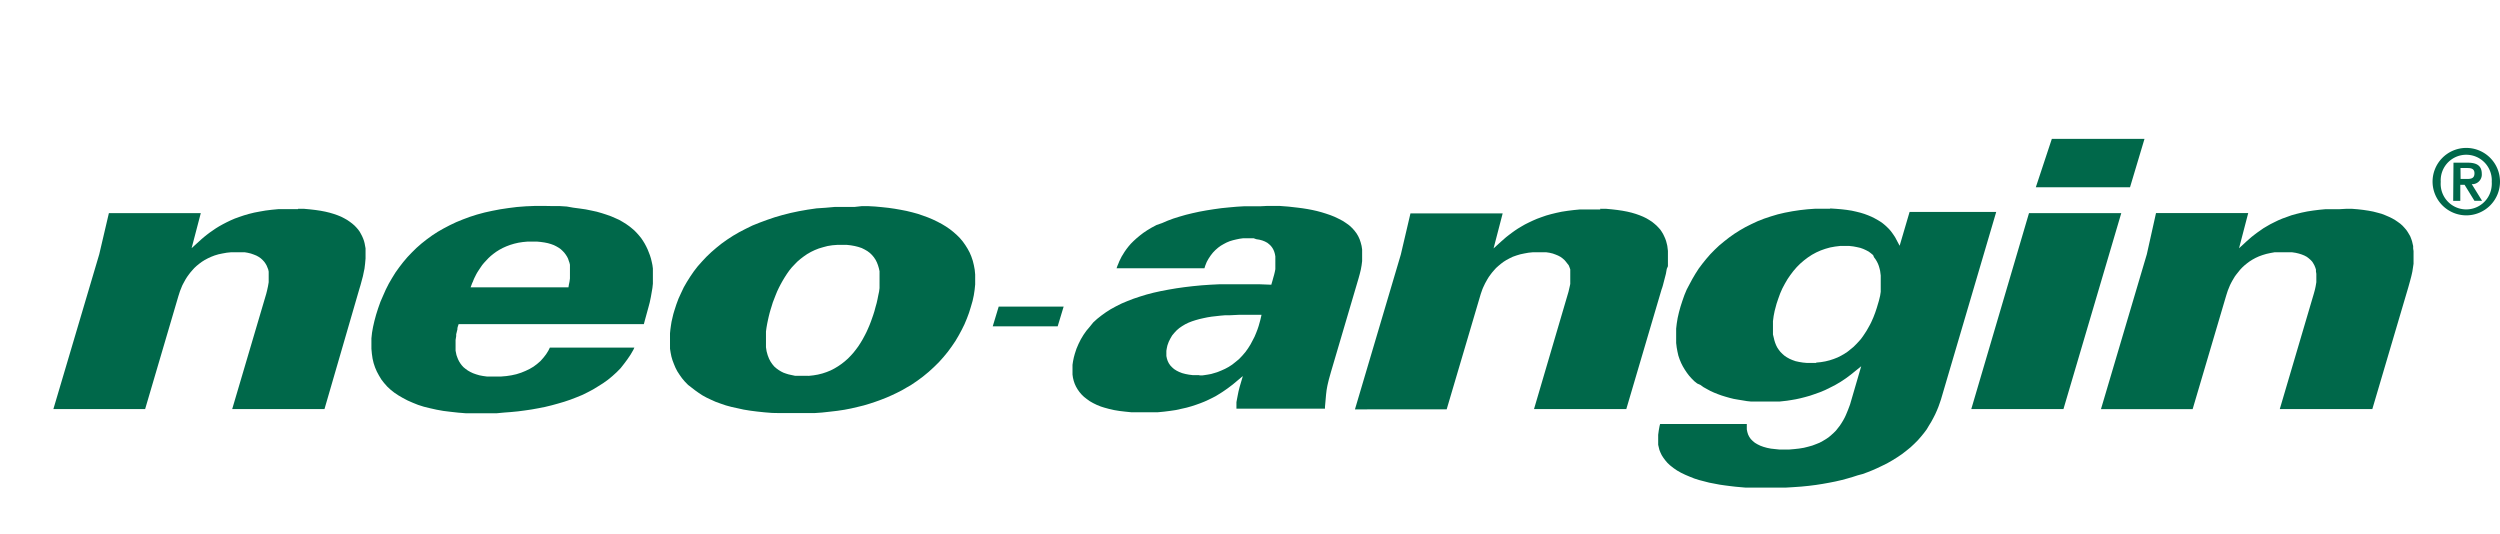<svg xmlns="http://www.w3.org/2000/svg" xmlns:xlink="http://www.w3.org/1999/xlink" width="281" height="60" viewBox="0 0 281 60">
  <defs>
    <clipPath id="clip-Logo-neo-angin">
      <rect width="281" height="60"/>
    </clipPath>
  </defs>
  <g id="Logo-neo-angin" clip-path="url(#clip-Logo-neo-angin)">
    <g id="neo-angin-logo" transform="translate(4 14.608)">
      <path id="Pfad_3440" data-name="Pfad 3440" d="M29.5,10.15h.688l.653.06.6.069.584.086.524.1.5.12.464.138.421.146.4.163.352.18.335.189.3.206.266.2.258.223.215.223.2.232.172.241.138.249.138.266.112.258.095.266.069.266.052.284.052.275v1.143l-.052.584-.069.567-.06.275-.112.55-.275,1.023-.138.455-3.91,13.467H22.1L25.926,19.7l.1-.4.095-.438L26.2,18.4V17.206l-.052-.241-.086-.215-.095-.232L25.84,16.3l-.146-.206-.172-.189-.206-.189-.232-.163-.266-.146-.3-.12-.318-.112-.361-.086-.352-.06H22.007l-.516.052-.481.086-.455.095-.43.129-.4.155-.37.172L19,15.908l-.318.2-.3.223-.284.232-.258.241-.232.258-.215.249-.189.249-.18.249-.163.258-.258.473-.12.232-.249.619-.18.559L12.313,32.658H2l5.156-17.4,1.083-4.624h10.33l-1.031,3.936,1.126-1.023.284-.241.3-.241.318-.241.335-.232.361-.249.378-.232.4-.223.43-.223.447-.215.473-.206.5-.18.533-.18.559-.163.593-.146.627-.12.645-.112.688-.086.73-.069H29.5Z" transform="translate(0 -1.286)" fill="#00684a" fill-rule="evenodd"/>
      <path id="Pfad_3441" data-name="Pfad 3441" d="M65.79,18.63l.069-.327.052-.378V16.379l-.052-.215-.086-.241L65.7,15.7l-.112-.223-.155-.241-.163-.215-.18-.189-.2-.189-.241-.172-.266-.155-.275-.138-.327-.12-.344-.1-.378-.077-.421-.06-.447-.043H61.175l-.559.052-.5.077-.481.112-.455.138-.43.163-.4.18-.37.2-.344.215-.318.232-.309.249-.266.249-.249.266-.241.258-.206.249-.189.275-.172.258-.163.249-.138.241-.232.464-.086.2L55,18.287l-.077.155-.18.481h11ZM63.9,9.787h.859l.8.052.73.129.722.095.688.1.627.129.6.129.567.163.533.172.507.18.473.206.447.2.4.232.387.241.352.249.318.258.258.223.266.275.258.292.241.3.2.3.189.309.172.327.155.327.129.327.129.335.112.361.086.361.077.361.052.387v1.7l-.052.481-.086.5-.095.541-.12.576-.155.584-.361,1.315-.146.55H53.4l-.095.284-.043.163v.138l-.138.559v.206l-.069.438v1.2l.1.49.086.241.095.241.12.241.146.232.155.206.189.206.232.189.249.18.284.163.309.146.335.12.378.112.4.077.438.06h1.607l.6-.052.567-.086.541-.12.541-.172.49-.2.464-.223.438-.258.4-.3.378-.327.335-.378.3-.387.266-.43.155-.318h9.5l-.12.258-.309.533-.361.533-.378.507-.378.481-.447.455-.473.43-.5.413-.541.387-.559.352-.576.352-.6.318-.627.309-.653.266-.67.258-.688.232-.7.206-.73.2-.739.18-.739.146-.765.138-.765.112-.765.1-.791.077-.791.06-.808.077H54.205l-.859-.069-.859-.095-.808-.1-.765-.138-.73-.163-.7-.172-.645-.206-.6-.241-.567-.249-.541-.284-.5-.292-.464-.309-.421-.335-.378-.352-.352-.4-.309-.4-.258-.43-.241-.447-.2-.464-.163-.49-.12-.507-.077-.541-.052-.559V24.655l.069-.636.112-.636.155-.679.189-.7.232-.73.258-.73.3-.688.3-.679.335-.662.37-.636.387-.627.43-.6.438-.567.473-.559.5-.524.524-.516.559-.49.576-.455.6-.438.645-.421.662-.378.688-.361.722-.344.756-.309L54.652,11l.808-.258.859-.232.859-.189.9-.172.92-.138.954-.12.988-.077,1.048-.043H63.04Z" transform="translate(-5.849 -1.233)" fill="#00684a" fill-rule="evenodd"/>
      <path id="Pfad_3442" data-name="Pfad 3442" d="M98.212,28.879l.55-.06.507-.086.516-.129.464-.155.464-.189.43-.223.4-.241.387-.266.361-.284.361-.318.318-.327.3-.335.284-.361.266-.361.249-.387.232-.387.215-.4.206-.4.18-.4.172-.4.155-.4.138-.387.138-.4.12-.378.12-.455.129-.455.1-.447.086-.438.086-.4.052-.4V17.114l-.077-.344-.1-.335-.12-.309-.146-.292-.189-.284-.215-.258-.241-.232-.275-.206-.309-.18-.327-.163-.387-.129-.4-.1-.43-.077-.455-.052h-1.083l-.55.043-.541.086-.49.129-.49.146-.455.18-.43.206-.421.241-.387.266-.361.275-.361.309-.318.327-.309.327-.284.352-.266.378-.249.387-.232.387-.215.387-.206.4-.189.4-.172.421-.163.421-.155.4-.129.421-.129.413-.1.352-.1.4-.086.387-.086.413-.077.438-.06.438v1.779l.069.447.12.438.155.4.172.327.2.292.215.258.249.215.249.18.266.163.275.138.284.1.275.086.275.06.464.1h1.487ZM104.185,9.8h.773l.765.043.739.069.722.077.7.1.688.12.662.129.636.155.627.172.584.2.567.206.55.232.516.249.5.266.455.275.438.3.4.318.378.335.352.352.318.378.284.4.258.413.232.43.189.447.163.481.12.49.095.507.052.541V18.6l-.06.593-.095.627-.138.636-.2.688-.2.645-.241.645-.266.636-.309.627-.344.636-.37.627-.413.61-.447.61-.481.584-.516.576-.559.55-.593.541-.636.524-.662.49-.7.473-.5.284-.516.3-.541.275-.559.266-.584.258-.61.241-.636.232-.645.215-.688.206-.7.172L103,32.54l-.756.146-.8.12-.859.1L99.725,33l-.859.06h-3.85l-.894-.017-.859-.069-.816-.086-.782-.1-.739-.12-.7-.155-.67-.146-.636-.172-.584-.2-.567-.206-.516-.232-.507-.241-.455-.249-.43-.284-.4-.284-.387-.3-.4-.309-.361-.37-.318-.378-.275-.387-.258-.4-.206-.4-.172-.413-.163-.43-.12-.413-.086-.43-.069-.438V24.092l.043-.43.06-.43.069-.438.2-.859.12-.4.215-.67.249-.67.292-.636.3-.636.352-.61.378-.6.4-.584.438-.567.49-.55.5-.533.533-.507.567-.49.6-.481.627-.447.662-.43.688-.4.73-.378.756-.37.791-.318.859-.318.859-.292.859-.249.911-.232.945-.2.971-.172,1.006-.146,1.023-.069,1.066-.095h2.217Z" transform="translate(-11.338 -1.237)" fill="#00684a" fill-rule="evenodd"/>
      <path id="Pfad_3443" data-name="Pfad 3443" d="M149.556,28.823h.309l.309-.043.335-.052.37-.069.378-.112.378-.12.4-.163.4-.18.4-.215.4-.258.378-.3.387-.318.37-.387.344-.4.309-.43.275-.438.232-.438.223-.43.18-.43.155-.4.129-.387.189-.679.129-.567h-2.5l-1.066.052h-.524l-.507.043-1,.112-.481.077-.455.095-.438.1-.43.12-.4.129-.4.155-.37.18-.344.206-.318.215-.3.258-.266.284-.249.3-.2.344-.18.361-.146.4-.069.309-.052.309v.584l.06.284.086.266.129.266.172.249.206.215.215.189.284.18.292.146.335.129.361.095.4.077.421.052h.748ZM157.179,9.77h1.375l1.006.077,1.057.12.533.069.541.086.533.1.533.12.516.138.5.155.507.172.473.189.447.215.43.223.387.249.37.266.318.292.266.292.241.318.189.318.163.352.12.361.1.387.06.4v1.306l-.06.473-.086.481-.12.49-.138.5L164.346,28.41l-.241.859-.12.5-.052.232-.086.481-.06.516-.12,1.358v.2h-9.952v-.73l.069-.37.077-.4.086-.43.12-.481.37-1.255-1.117.937-.567.43-.318.223-.327.223-.344.215-.378.232L151,31.35l-.421.206-.438.2-.473.189-.481.172-.524.172-.55.155-.576.129-.619.138-.636.095-.679.086-.713.069h-3.008l-.679-.069-.645-.077-.61-.1-.559-.129-.533-.146-.378-.12-.447-.18-.421-.206-.378-.215-.335-.241-.318-.249-.266-.258-.241-.284-.206-.292-.18-.309-.146-.318-.112-.327-.086-.352-.052-.361v-1.1l.06-.4.086-.421.112-.413.189-.576.232-.541.258-.516.3-.5.327-.464.378-.447.387-.481.438-.4.49-.387.516-.37.541-.344.584-.318.619-.309.653-.275.688-.266.722-.241.756-.232.791-.206.816-.18.859-.163.859-.146.911-.129.945-.112.98-.095,1.006-.069,1.04-.052h4.435l1.366.052.146-.5.086-.318.086-.3.077-.318.06-.309V15.442l-.052-.275-.069-.241-.095-.232-.129-.223-.155-.206-.189-.18-.215-.172-.275-.146-.284-.112-.318-.086-.37-.06-.275-.1h-1.22l-.378.052-.37.077-.361.086-.37.112-.352.146-.327.172-.327.189-.318.232-.292.258-.275.284-.249.318-.241.361-.206.37-.172.43-.086.284H140.24l.112-.309.1-.232.095-.241.258-.524.344-.559.206-.292.232-.3.258-.3.3-.3.327-.3.37-.309.4-.309.447-.3.5-.3.55-.292.619-.215.619-.266.645-.241.688-.215.713-.206.739-.18.782-.172.8-.146.816-.129.859-.12.859-.086.859-.077.859-.052h1.831Z" transform="translate(-18.74 -1.233)" fill="#00684a" fill-rule="evenodd"/>
      <path id="Pfad_3444" data-name="Pfad 3444" d="M199.782,10.15h.7l.645.06.6.069.576.086.533.1.5.12.464.138.413.146.4.163.37.18.318.189.318.206.249.2.258.223.223.232.2.223.163.241.155.258.12.249.12.266.095.266.069.266.069.284.069.567V16.6l-.129.3-.1.559-.206.791-.129.5-.069.232-.077.215L202.73,32.658H192.357l3.876-13.183.052-.223.095-.413.052-.241V16.956l-.086-.241-.086-.215-.163-.206-.155-.2-.163-.189-.215-.189-.223-.163-.275-.146-.292-.12-.309-.112-.361-.086-.4-.06h-1.444l-.516.052-.481.086-.447.095-.43.129-.413.146-.37.18-.352.189-.318.2-.309.232-.275.232-.258.232-.232.258-.215.249-.189.249-.18.249-.163.266-.258.464-.215.455-.086.206-.18.516-3.833,12.977H172.23l5.156-17.4,1.083-4.624h10.364L187.811,14.6l.859-.782.55-.481.309-.241.318-.241.335-.241.361-.241.387-.232.4-.232.43-.215.455-.215.473-.206.49-.18.541-.189.55-.155.6-.146.61-.129.653-.1.688-.086.722-.069h2.269Z" transform="translate(-23.934 -1.286)" fill="#00684a" fill-rule="evenodd"/>
      <path id="Pfad_3445" data-name="Pfad 3445" d="M229.645,27.426l.533-.052.507-.086.481-.12.447-.146.438-.172.4-.2.387-.223.361-.241.327-.266.318-.258.292-.292.284-.3.258-.292.232-.318.206-.309.206-.318.18-.318.172-.309.155-.3.258-.584.206-.541.163-.49.241-.808.138-.567.069-.447V17.637l-.069-.533-.069-.275-.077-.266-.095-.249-.129-.258-.146-.241-.172-.232-.1-.241-.241-.2-.249-.189-.292-.155-.318-.146-.335-.12-.378-.086-.4-.077-.447-.052h-1.057l-.567.069-.55.1-.55.155-.507.18-.5.223-.49.266-.455.3-.43.327-.43.37-.387.387-.378.438-.344.455-.318.464-.3.516-.275.516-.249.567-.206.567-.2.593-.215.808-.112.567-.077.584v1.5l.086.352.069.292.086.275.112.284.129.258.172.258.18.232.223.223.232.206.266.18.309.172.318.138.361.129.4.086.421.069.455.043h1.04ZM231.227,10.1l.653.043.627.052.584.069.55.086.507.112.481.12.447.138.413.155.387.163.344.172.335.189.3.18.284.2.249.206.232.215.223.223.189.215.172.232.155.223.155.232.516.971,1.117-3.8h9.737l-6.213,21.09-.138.4-.146.413-.172.421-.189.421-.215.421-.223.413-.258.421-.266.447-.3.4-.327.4-.361.413-.4.4-.413.387-.464.378-.5.387-.533.361-.567.352-.6.344-.653.318-.49.232-.507.223-.516.206-.559.206-.55.146-.584.189-.619.18-.645.172-.67.155-.7.138-.722.129-.765.12-.791.1-.859.086-.859.06-.859.052H221.7l-1.126-.1-.584-.069-.6-.077-.593-.086-.584-.112-.584-.112-.567-.146-.567-.146-.541-.172-.516-.206-.507-.215-.481-.232-.438-.249-.413-.284-.378-.3-.3-.284-.241-.284-.215-.292-.18-.284-.137-.284-.12-.3-.069-.284-.069-.292V35.538l.069-.507.086-.473.06-.232h9.746v.61l.06.3.086.275.129.258.172.249.223.223.241.2.292.172.318.155.352.129.4.112.43.086.473.052.5.052h1.074l.6-.052.541-.06.524-.086.481-.12.464-.129.43-.163.387-.155.37-.2.344-.206.318-.215.292-.249.275-.249.249-.249.438-.559.189-.292.18-.292.163-.3.138-.292.129-.309.12-.292.223-.593,1.255-4.3-1.169.945-.567.421-.567.378-.584.344-.584.3-.576.284-.576.241-.576.206-.55.189-.55.155-.541.138-.516.112-.5.086-.49.077-.859.095h-3.154l-.49-.052-.516-.086-.473-.077-.49-.086-.455-.112-.455-.129-.447-.138-.43-.155-.43-.172-.413-.189-.378-.206-.4-.223-.344-.249-.352-.155-.327-.258-.3-.3-.284-.318-.249-.327-.241-.361-.215-.361-.189-.37-.172-.413-.146-.43-.1-.447-.086-.473-.06-.5V23.6l.069-.584.1-.61.146-.636.18-.653.206-.636.223-.636.258-.619.327-.619.318-.593.344-.584.37-.576.413-.55.43-.533.455-.524.49-.5.507-.481.55-.455.559-.438.593-.421.61-.387.645-.37.67-.335.7-.327.722-.284.748-.249.773-.232.8-.189.859-.163.859-.129.859-.095.859-.06h1.667Z" transform="translate(-29.51 -1.279)" fill="#00684a" fill-rule="evenodd"/>
      <path id="Pfad_3446" data-name="Pfad 3446" d="M271.868,6.44H261.28l1.8-5.44h10.416Z" transform="translate(-36.454)" fill="#00684a" fill-rule="evenodd"/>
      <path id="Pfad_3447" data-name="Pfad 3447" d="M132.827,22.94l-.67,2.217h-7.3l.67-2.217Z" transform="translate(-17.274 -3.085)" fill="#00684a" fill-rule="evenodd"/>
      <path id="Pfad_3448" data-name="Pfad 3448" d="M269.7,10.71l-6.5,22.026H252.84l6.488-22.026Z" transform="translate(-35.268 -1.365)" fill="#00684a" fill-rule="evenodd"/>
      <path id="Pfad_3449" data-name="Pfad 3449" d="M297.335,10.15h.7l.645.052.6.069.576.086.533.1.5.129.473.129.413.163.4.172.37.18.327.189.292.2.284.206.249.223.206.223.2.232.163.232.155.258.146.258.1.258.095.275.129.55v.275l.043.284v1.435l-.086.567-.043.284-.06.275-.06.266-.138.524-.206.739-4.039,13.673H289.9l3.773-12.788.052-.172.112-.413.052-.223.043-.206.077-.455v-.945l-.043-.266v-.215l-.077-.232-.095-.232-.12-.215-.129-.206-.189-.2-.206-.18-.215-.163-.275-.146-.3-.12-.318-.1-.37-.086-.4-.06h-1.959l-.473.086-.455.1-.43.129-.4.146-.378.172-.344.189-.327.206-.3.223-.284.232-.249.232-.241.258-.206.258-.2.249-.18.241-.3.507-.12.223-.12.241-.249.61-.18.559-3.773,12.771H269.8l5.156-17.411,1.031-4.624h10.364l-1.031,3.953.859-.791.275-.241.275-.241.309-.241.318-.241.7-.49.378-.223.4-.232.43-.215.455-.223.473-.2.5-.18.524-.189.559-.155.593-.146.627-.129.645-.1.688-.086.722-.069H296.6Z" transform="translate(-37.652 -1.286)" fill="#00684a" fill-rule="evenodd"/>
      <g id="Gruppe_5371" data-name="Gruppe 5371" transform="translate(269.42 2.014)">
        <path id="Pfad_3450" data-name="Pfad 3450" d="M313.17,6a3.79,3.79,0,1,1,3.8,3.764h0A3.8,3.8,0,0,1,313.17,6Zm6.652,0a2.871,2.871,0,1,0-5.732-.352,2.408,2.408,0,0,0,0,.352,2.872,2.872,0,1,0,5.732.361A2.526,2.526,0,0,0,319.822,6Zm-4.3-2.157h1.6c1.031,0,1.581.352,1.581,1.255a1.083,1.083,0,0,1-.988,1.16h-.138l1.16,1.873h-.859l-1.109-1.8h-.481V8.136h-.8Zm.8,1.831h.7c.473,0,.859-.06.859-.636s-.464-.593-.859-.593h-.713Z" transform="translate(-313.17 -2.18)" fill="#00684a"/>
      </g>
    </g>
  </g>
</svg>
